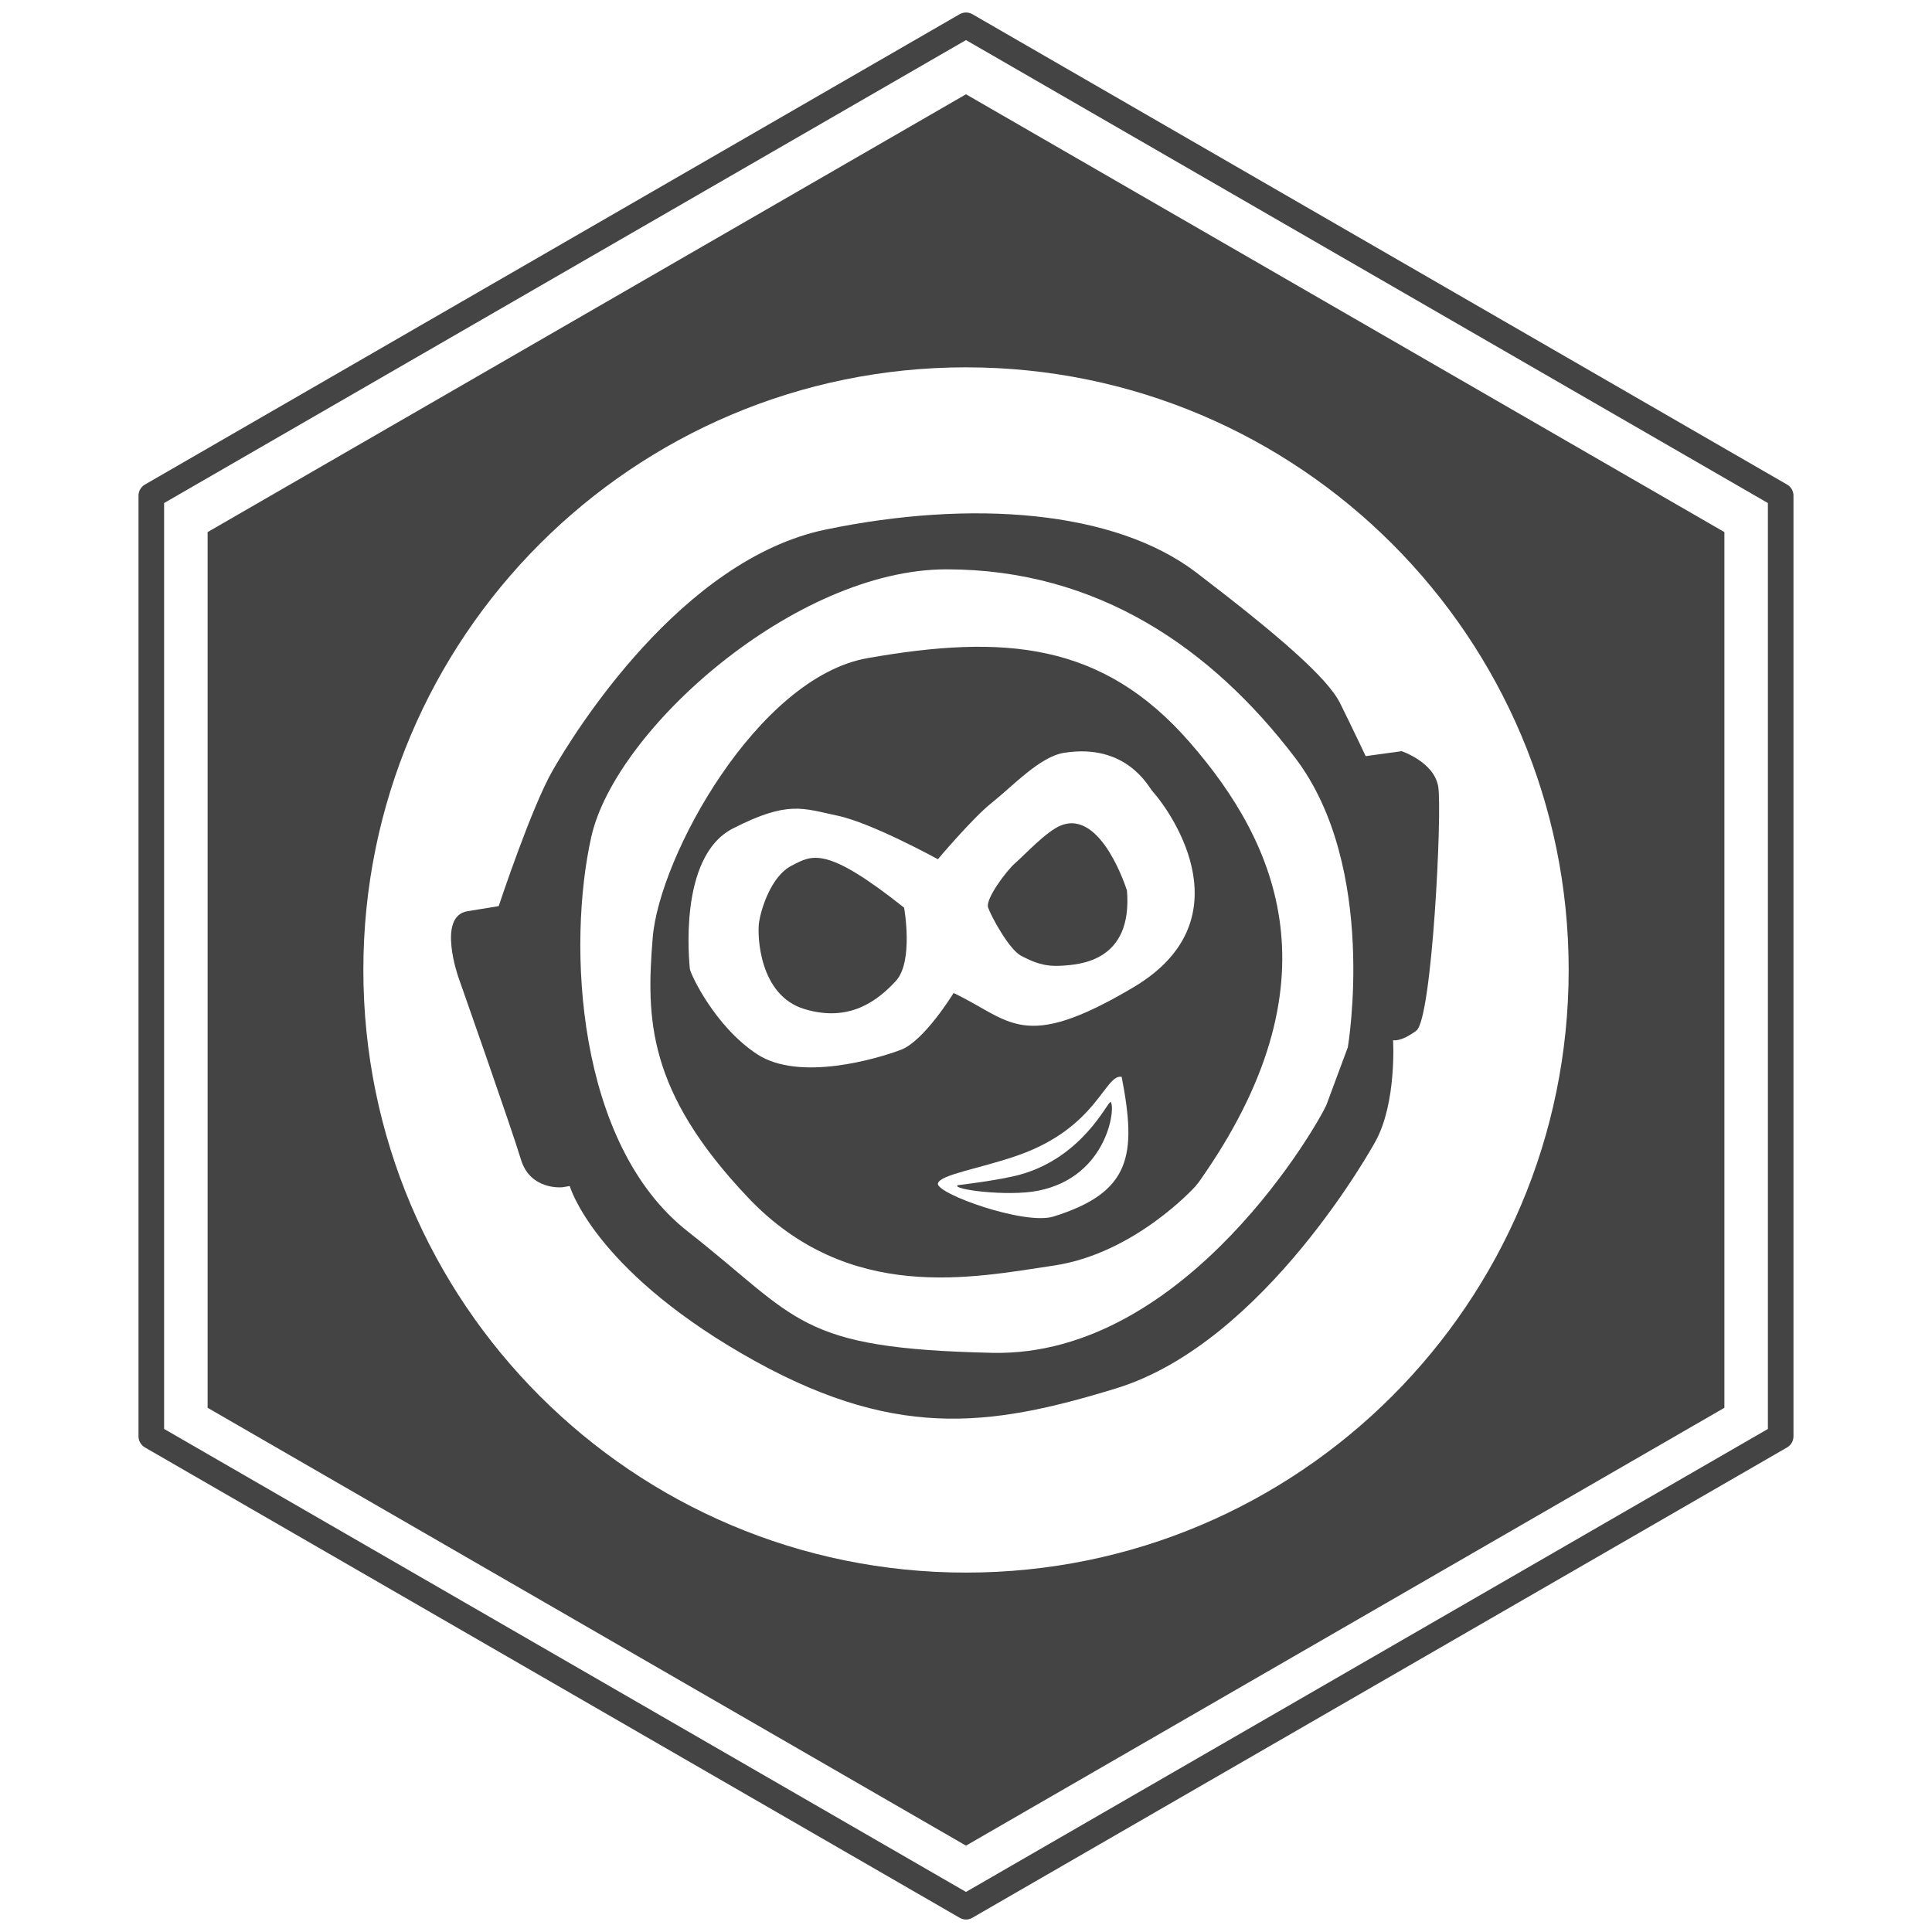 <?xml version="1.0" encoding="utf-8"?>
<!-- Generator: Adobe Illustrator 16.0.0, SVG Export Plug-In . SVG Version: 6.00 Build 0)  -->
<!DOCTYPE svg PUBLIC "-//W3C//DTD SVG 1.1//EN" "http://www.w3.org/Graphics/SVG/1.1/DTD/svg11.dtd">
<svg version="1.1" id="Layer_1" xmlns="http://www.w3.org/2000/svg" xmlns:xlink="http://www.w3.org/1999/xlink" x="0px" y="0px"
	 width="70px" height="70px" viewBox="0 0 70 70" enable-background="new 0 0 70 70" xml:space="preserve">
<path fill="#444444" d="M35,3.416L7.522,19.279v31.728L35,66.871l27.478-15.864V19.279L35,3.416z M35,56.978
	c-12.06,0-21.835-9.775-21.835-21.834c0-12.059,9.776-21.835,21.835-21.835c12.061,0,21.836,9.777,21.836,21.835
	C56.836,47.202,47.061,56.978,35,56.978z"/>
<g>
	<path fill="#444444" d="M35,69.548c-0.079,0-0.159-0.021-0.231-0.064L5.25,52.443c-0.143-0.083-0.232-0.237-0.232-0.402V17.958
		c0-0.166,0.089-0.318,0.232-0.401L34.769,0.515c0.145-0.083,0.318-0.083,0.464,0l29.517,17.042
		c0.145,0.083,0.231,0.235,0.231,0.401v34.083c0,0.165-0.087,0.319-0.231,0.402l-29.517,17.04C35.161,69.526,35.08,69.548,35,69.548
		z M5.946,51.773L35,68.548l29.054-16.774V18.226L35,1.452L5.946,18.226V51.773z"/>
</g>
<g>
	<path fill="none" d="M46.88,43.293c0,0,3.938-7.124,3.376-9.436c-0.563-2.312-2.751-8.437-3.936-9.249
		c-1.188-0.813-9.686-5.188-11.5-5c-1.812,0.187-8.687,1.938-9.749,3.312c-1.063,1.375-5.812,8.624-5.812,10.062
		c0,1.436,1.688,8.999,3.56,11.186c1.875,2.188,9,7.812,14.248,6.375C42.317,49.104,46.88,43.293,46.88,43.293z"/>
	<path fill="#444444" d="M52.11,28.504c-0.146-0.896-1.327-1.287-1.327-1.287l-1.302,0.179c0,0-0.469-0.994-0.926-1.916
		c-0.455-0.92-2.237-2.465-5.211-4.736c-2.975-2.27-8.163-2.647-13.419-1.559c-5.258,1.087-9.128,7.383-9.903,8.734
		c-0.775,1.351-1.953,4.911-1.953,4.911s-0.017,0.004-1.135,0.186c-1.117,0.183-0.316,2.42-0.316,2.42s1.917,5.444,2.255,6.571
		c0.338,1.128,1.494,1.01,1.494,1.01l0.276-0.044c0,0,0.838,2.943,6.25,6.079c5.409,3.135,8.9,2.677,13.547,1.251
		c5.417-1.659,9.391-8.939,9.391-8.939c0.779-1.401,0.643-3.676,0.643-3.676s0.269,0.08,0.843-0.346
		C51.89,36.915,52.256,29.398,52.11,28.504z M48.834,37.946c0,0-0.582,1.562-0.768,2.067c-0.187,0.502-5.03,9.162-12.117,9.003
		c-7.086-0.158-6.976-1.219-11.028-4.396c-4.052-3.179-4.371-10.408-3.497-14.3c0.875-3.894,7.39-9.692,12.868-9.692
		c5.478,0,9.614,2.859,12.636,6.832C49.946,31.433,48.834,37.946,48.834,37.946z"/>
	<g>
		<path fill="#444444" d="M38.444,29.906c-0.532,0.21-1.328,1.078-1.663,1.367c-0.308,0.267-1.083,1.295-0.981,1.606
			c0.104,0.313,0.764,1.526,1.195,1.75c0.434,0.224,0.814,0.401,1.464,0.361c0.649-0.041,2.583-0.145,2.373-2.724
			C40.832,32.267,39.919,29.321,38.444,29.906z"/>
		<path fill="#444444" d="M28.68,31.366c-0.746,0.38-1.105,1.575-1.178,2.047c-0.07,0.473-0.001,2.643,1.634,3.144
			c1.638,0.5,2.658-0.299,3.319-1.01c0.656-0.709,0.302-2.661,0.302-2.661C29.897,30.614,29.425,30.985,28.68,31.366z"/>
	</g>
	<g>
		<path fill="#444444" d="M40.229,39.937c-0.091-0.037-0.993,1.994-3.271,2.622c-0.751,0.207-2.258,0.383-2.258,0.383
			c-0.247,0.148,1.799,0.422,2.914,0.2c2.561-0.51,2.826-3.104,2.617-3.23C40.235,39.911,40.242,39.943,40.229,39.937z"/>
		<path fill="#444444" d="M43.114,26.904c-3.177-3.654-6.758-3.923-11.68-3.059c-3.988,0.702-7.548,7.19-7.785,10.13
			c-0.24,2.94-0.2,5.562,3.454,9.416c3.656,3.853,8.144,2.9,11.084,2.462c2.938-0.437,5.12-2.864,5.12-2.864l0.124-0.153
			C48.556,35.604,46.293,30.559,43.114,26.904z M38.168,44.078c-1.044,0.324-4.248-0.829-4.186-1.196
			c0.057-0.323,1.553-0.548,2.902-1.022c2.881-1.012,3.14-2.951,3.756-2.845C41.188,41.849,40.988,43.2,38.168,44.078z
			 M41.062,35.774c-4.032,2.392-4.442,1.181-6.512,0.205c0,0-1.062,1.739-1.912,2.059c-0.851,0.32-3.675,1.165-5.209,0.156
			c-1.536-1.009-2.424-2.927-2.435-3.095c-0.01-0.166-0.452-4.053,1.559-5.081c2.011-1.029,2.545-0.724,3.784-0.466
			c1.237,0.257,3.644,1.579,3.644,1.579s1.258-1.491,1.937-2.032c0.818-0.654,1.763-1.685,2.638-1.824
			c2.254-0.354,3.052,1.225,3.185,1.375C42.572,29.581,45.097,33.383,41.062,35.774z"/>
	</g>
</g>
</svg>
